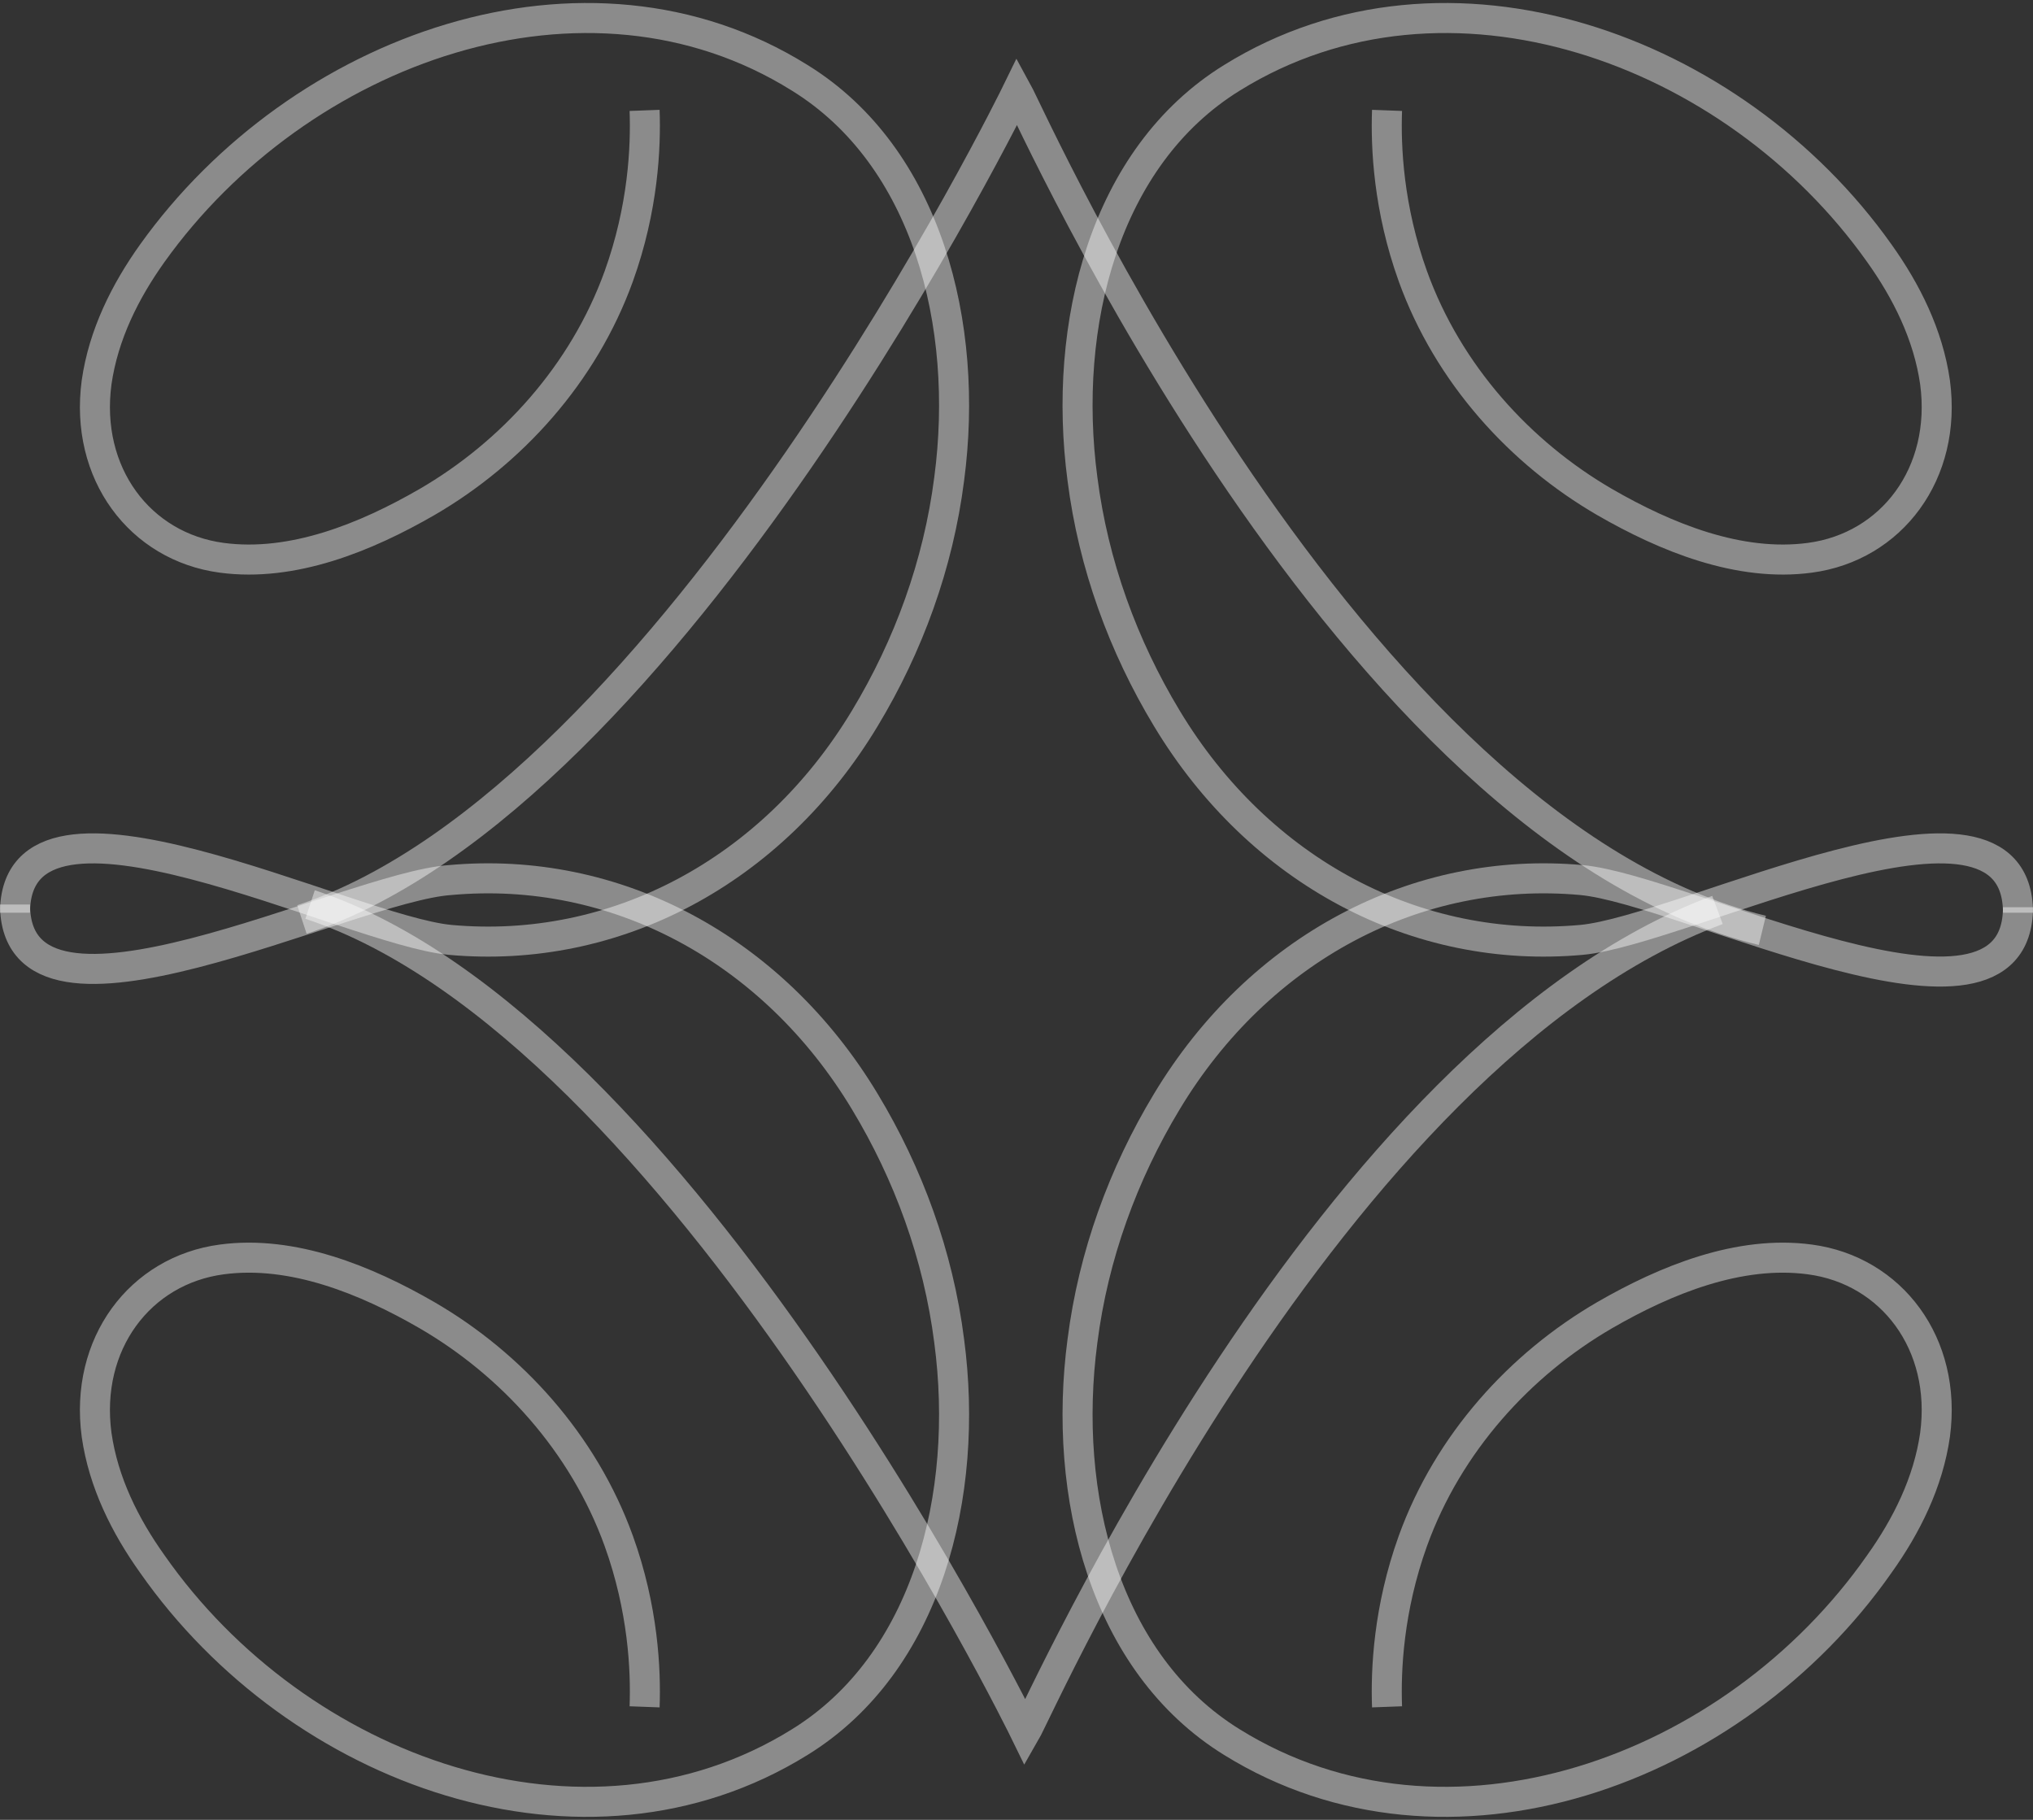 <?xml version="1.0" encoding="UTF-8"?> <svg xmlns="http://www.w3.org/2000/svg" width="677" height="606" viewBox="0 0 677 606" fill="none"><rect x="0" y="0" width="677" height="606" fill="#333333" stroke="none"/><path d="M214.655 36.758C215.107 48.984 214.202 69.361 206.051 92.002C194.278 124.605 170.278 150.868 142.204 167.169C121.827 178.943 97.375 188.905 73.828 185.735C46.659 182.112 28.094 157.66 32.169 127.322C34.433 111.473 41.678 96.983 50.735 84.304C99.639 15.928 195.183 -18.486 266.276 25.89C308.841 52.154 322.878 108.303 316.086 159.472C312.463 187.999 302.501 215.168 288.011 239.167C257.219 290.336 204.693 317.958 149.902 312.977C115.94 309.807 5 252.299 5 303.92" stroke="white" stroke-opacity="0.43" stroke-width="10" stroke-miterlimit="10"></path><path d="M214.655 568.367C215.107 556.141 214.202 535.765 206.051 513.124C194.278 480.521 170.278 454.257 142.204 437.956C121.827 426.183 97.375 416.221 73.828 419.39C46.659 423.013 28.094 447.465 32.169 477.804C34.433 493.653 41.678 508.143 50.735 520.822C99.186 590.103 194.731 624.517 266.276 580.141C308.841 553.877 322.878 497.728 316.086 446.56C312.463 418.032 302.501 390.863 288.011 366.864C257.219 315.695 204.693 288.073 149.902 293.054C115.94 295.318 5 352.826 5 301.205" stroke="white" stroke-opacity="0.43" stroke-width="10" stroke-miterlimit="10"></path><path d="M461.893 568.367C461.44 556.141 462.345 535.765 470.496 513.124C482.269 480.521 506.269 454.257 534.343 437.956C554.72 426.183 579.172 416.221 602.719 419.39C629.888 423.013 648.453 447.465 644.378 477.804C642.114 493.653 634.869 508.143 625.813 520.822C577.361 590.103 481.816 624.517 410.271 580.141C367.706 553.877 353.669 497.728 360.461 446.56C364.084 418.032 374.046 390.863 388.536 366.864C419.328 315.695 471.854 288.073 526.645 293.054C561.06 296.224 672 353.732 672 302.111" stroke="white" stroke-opacity="0.43" stroke-width="10" stroke-miterlimit="10"></path><path d="M461.893 36.758C461.44 48.984 462.345 69.361 470.496 92.002C482.269 124.605 506.269 150.868 534.343 167.169C554.72 178.943 579.172 188.905 602.719 185.735C629.888 182.112 648.453 157.66 644.378 127.322C642.114 111.473 634.869 96.983 625.813 84.304C577.361 15.928 481.816 -18.486 410.271 25.89C367.706 52.154 353.669 108.303 360.461 159.472C364.084 187.999 374.046 215.168 388.536 239.167C419.328 290.336 471.854 317.958 526.645 312.977C561.06 309.807 672 252.299 672 303.92" stroke="white" stroke-opacity="0.43" stroke-width="10" stroke-miterlimit="10"></path><path d="M586.871 309.806C449.214 276.298 343.708 39.474 338.727 30.418C338.727 30.418 224.164 265.43 100.545 306.184" stroke="white" stroke-opacity="0.43" stroke-width="10" stroke-miterlimit="10"></path><path d="M571.929 303.014C442.876 351.013 346.426 568.366 341.445 576.969C341.445 576.969 226.882 341.957 103.263 301.203" stroke="white" stroke-opacity="0.43" stroke-width="10" stroke-miterlimit="10"></path></svg> 